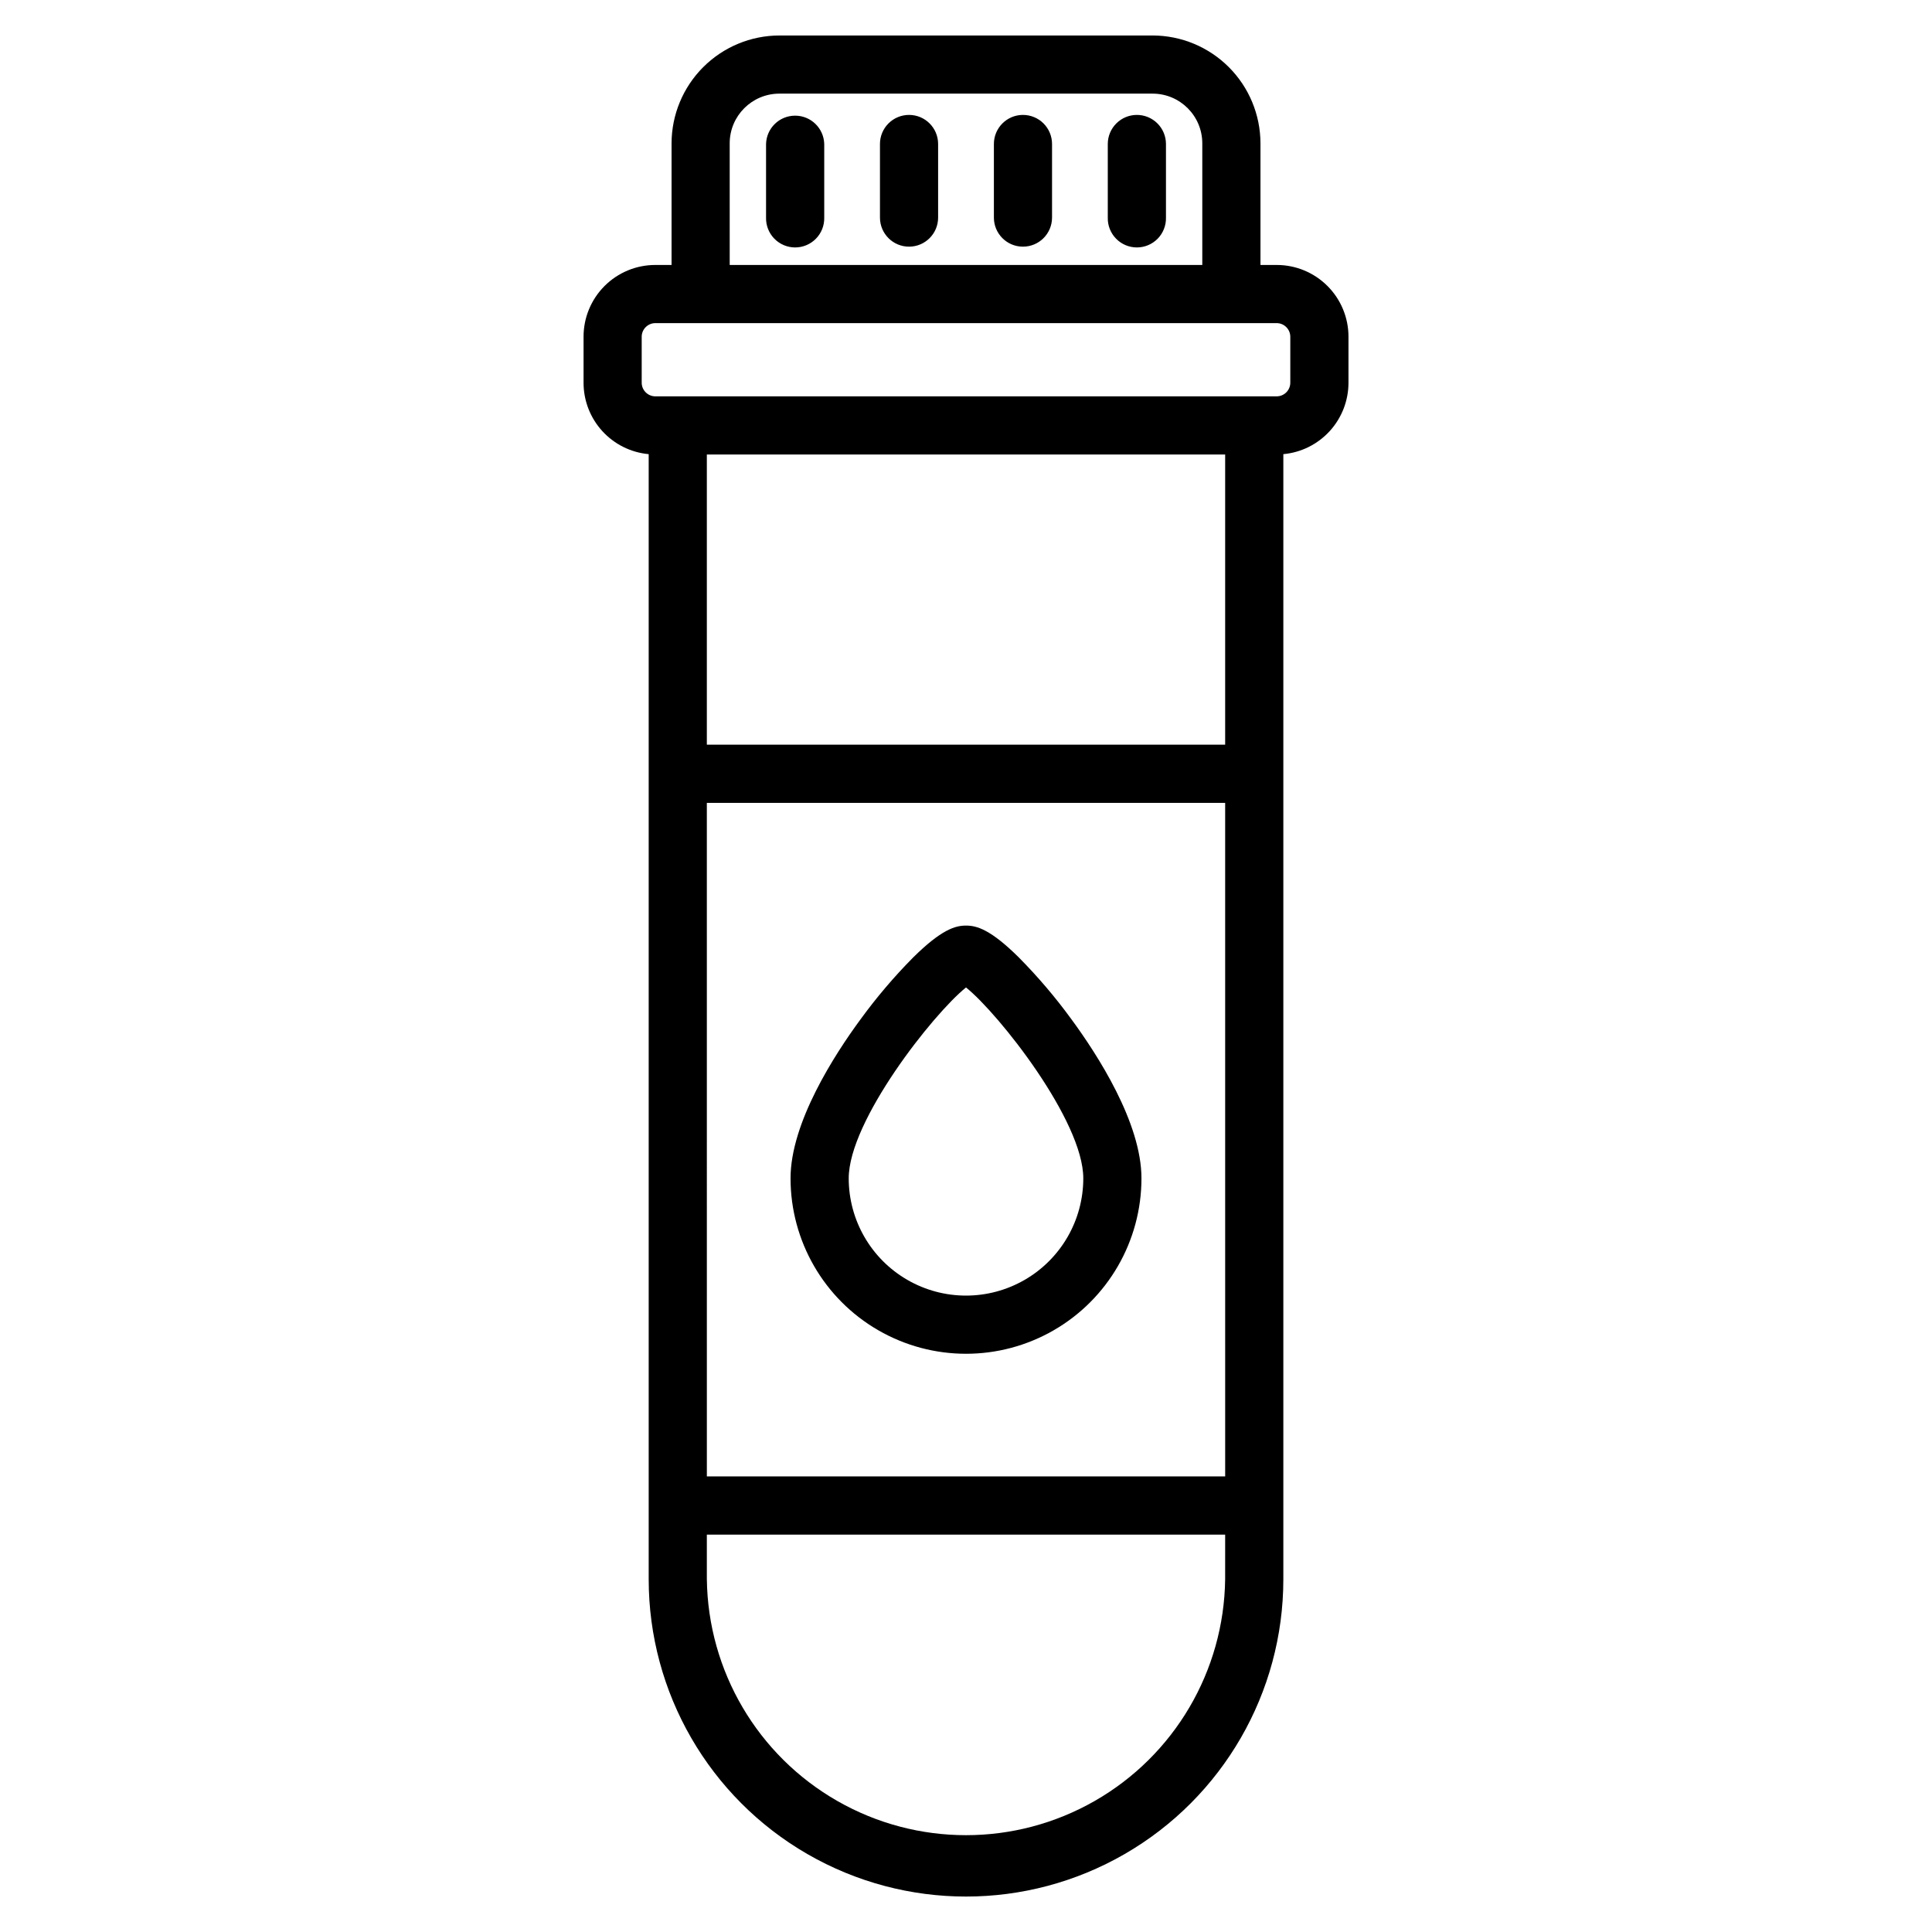 <?xml version="1.0" encoding="UTF-8"?>
<!-- Uploaded to: ICON Repo, www.svgrepo.com, Generator: ICON Repo Mixer Tools -->
<svg fill="#000000" width="800px" height="800px" version="1.1" viewBox="144 144 512 512" xmlns="http://www.w3.org/2000/svg">
 <path d="m362.43 182.16v19.5c0.055 2.078-0.734 4.094-2.188 5.582-1.449 1.492-3.441 2.332-5.523 2.332-2.078 0-4.07-0.84-5.523-2.332-1.449-1.488-2.238-3.504-2.184-5.582v-19.5c0.109-4.18 3.527-7.508 7.707-7.508 4.184 0 7.602 3.328 7.711 7.508zm22.48-7.707c-2.047 0-4.008 0.809-5.453 2.254-1.449 1.445-2.262 3.41-2.258 5.453v19.5c0 4.258 3.449 7.707 7.703 7.707 4.258 0 7.707-3.449 7.707-7.707v-19.5c0-4.254-3.445-7.703-7.699-7.707zm30.188 0h-0.004c-4.254 0-7.703 3.453-7.703 7.707v19.5c0 4.258 3.449 7.707 7.703 7.707 4.258 0 7.707-3.449 7.707-7.707v-19.5c0-2.043-0.809-4.004-2.254-5.449-1.445-1.445-3.406-2.258-5.453-2.258zm30.191 0h-0.004c-2.043 0-4.004 0.812-5.449 2.258-1.449 1.445-2.262 3.406-2.262 5.449v19.5c-0.055 2.078 0.734 4.094 2.188 5.582 1.449 1.492 3.441 2.332 5.523 2.332 2.078 0 4.07-0.84 5.523-2.332 1.449-1.488 2.238-3.504 2.184-5.582v-19.5c0-2.043-0.812-4.004-2.258-5.449-1.445-1.445-3.402-2.258-5.449-2.258zm56.07 58.758v12.246-0.004c-0.008 4.734-1.781 9.297-4.973 12.793-3.195 3.496-7.574 5.676-12.289 6.109v298.16c0 30.043-16.031 57.805-42.047 72.824-26.02 15.023-58.078 15.023-84.094 0-26.02-15.02-42.047-42.781-42.047-72.824v-298.16c-4.715-0.434-9.098-2.613-12.293-6.109-3.191-3.496-4.965-8.059-4.969-12.793v-12.242c0.004-5.035 2.008-9.863 5.566-13.422 3.559-3.562 8.387-5.566 13.422-5.57h4.332v-32.234c0.016-7.574 3.031-14.84 8.391-20.195 5.356-5.359 12.617-8.375 20.195-8.387h98.895c7.578 0.012 14.84 3.027 20.199 8.387 5.356 5.356 8.371 12.621 8.387 20.195v32.234h4.332c5.035 0.004 9.863 2.008 13.422 5.57 3.562 3.559 5.562 8.387 5.57 13.422zm-163.98-18.992h125.24v-32.234c-0.008-7.273-5.902-13.168-13.176-13.172h-98.895c-7.273 0.004-13.168 5.898-13.172 13.172zm131.3 336.47h-137.36v11.82l0.004 0.004c0.301 24.332 13.457 46.688 34.582 58.766 21.125 12.082 47.062 12.082 68.188 0 21.125-12.078 34.281-34.434 34.582-58.766zm0-193.92h-137.36l0.004 178.5h137.36zm0-92.324h-137.36v76.898h137.36zm17.262-31.234c-0.023-1.969-1.613-3.555-3.578-3.582h-164.73c-1.965 0.027-3.555 1.613-3.578 3.582v12.246-0.004c0.023 1.969 1.613 3.555 3.578 3.582h164.73c1.965-0.027 3.555-1.613 3.578-3.582zm-132.44 223.05c0-14.75 11.668-32.797 18.625-42.234 4.199-5.754 8.82-11.188 13.832-16.254 7.523-7.449 11.195-8.484 14.043-8.484s6.519 1.023 14.039 8.484h-0.004c5.012 5.066 9.637 10.496 13.836 16.254 6.953 9.441 18.625 27.488 18.625 42.234 0 16.613-8.859 31.965-23.25 40.27-14.387 8.309-32.109 8.309-46.496 0-14.387-8.305-23.25-23.656-23.25-40.27zm15.418 0c0 11.105 5.922 21.367 15.539 26.918 9.617 5.555 21.465 5.555 31.082 0 9.617-5.551 15.543-15.812 15.543-26.918 0-15.211-22.328-43.527-31.082-50.578-8.758 7.051-31.082 35.371-31.082 50.578z"/>
</svg>